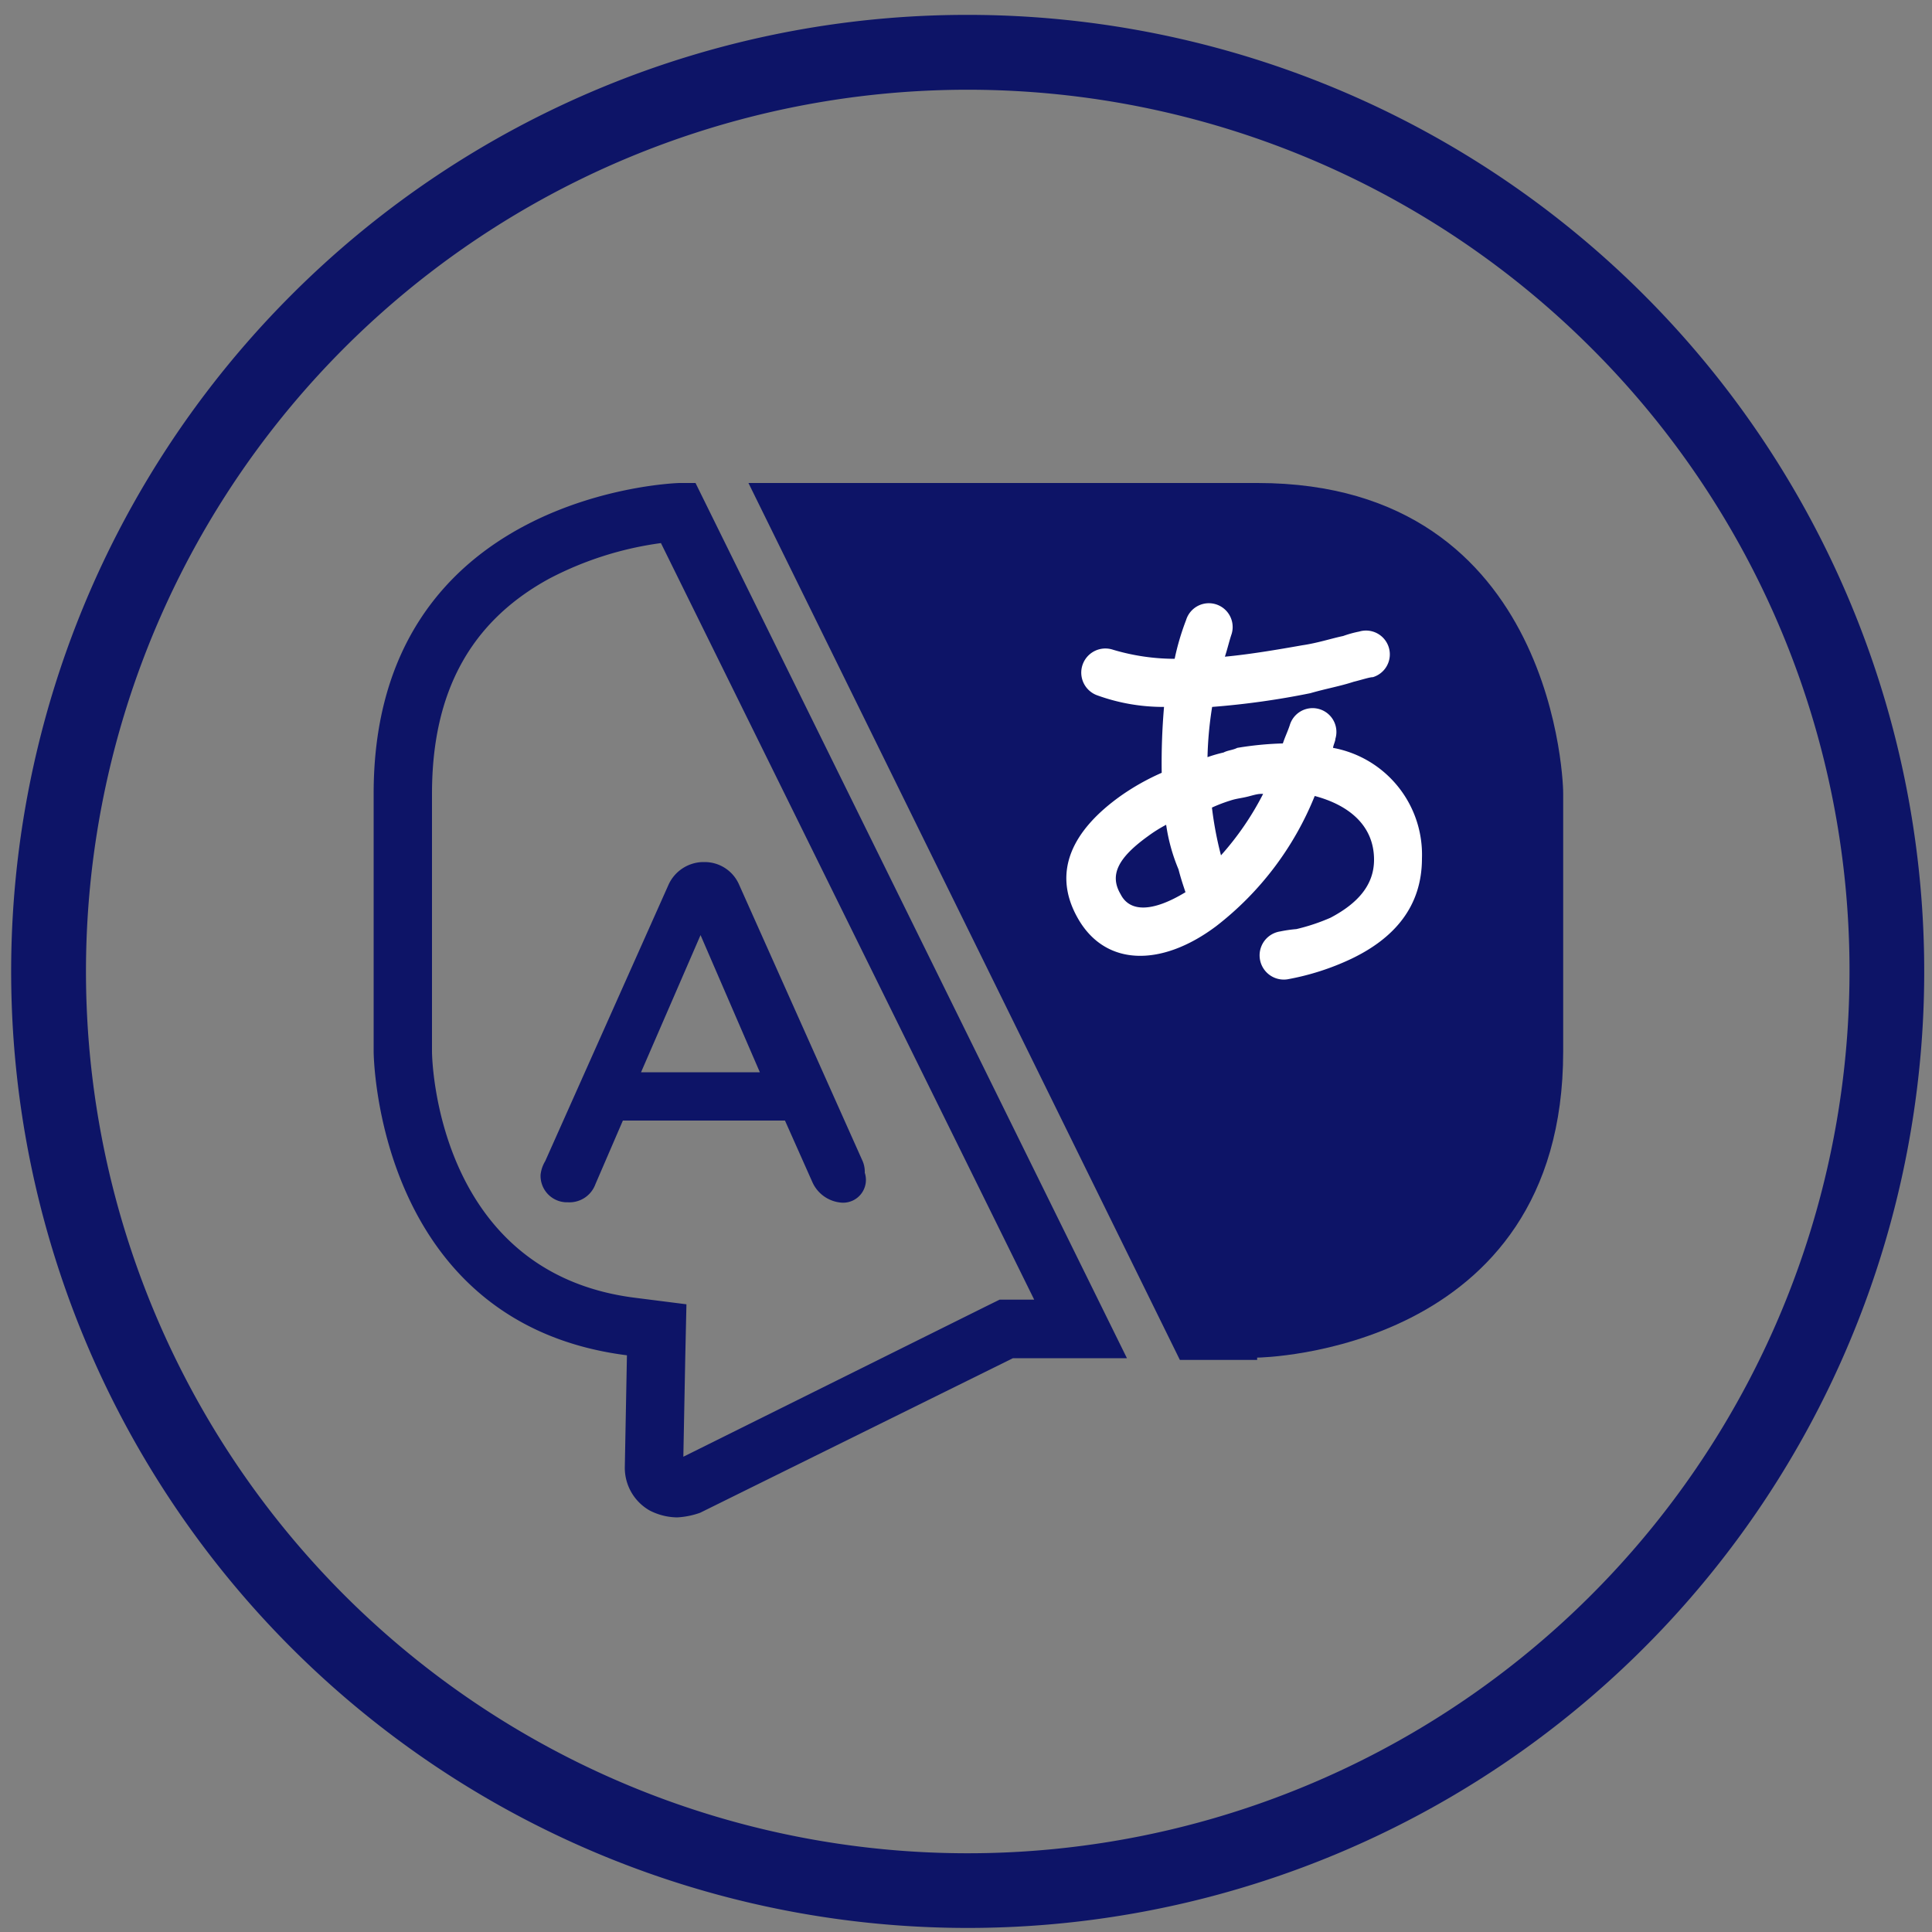 <svg id="Layer_1" data-name="Layer 1" xmlns="http://www.w3.org/2000/svg" viewBox="0 0 100 100"><rect x="0" y="0" width="100" height="100" fill="#808080" stroke="none"/><defs><style>.cls-1{fill:#0d1467;}.cls-2{fill:#fff;}</style></defs><path class="cls-1" d="M34.21,28.11,53.53,67.27H51.74l-.63.31L35.37,75.4l.1-5.19.06-2.7-2.68-.34c-10.23-1.3-10.49-12.29-10.49-12.74V41.08c0-5.27,2-8.91,6.07-11.13a17.46,17.46,0,0,1,5.78-1.84M36,25h-.83c-.12,0-15.83.47-15.83,16.07V54.43c0,.12.11,14.07,13.11,15.72l-.11,5.79a2.54,2.54,0,0,0,1.3,2.25,3.19,3.19,0,0,0,1.41.35,4.2,4.2,0,0,0,1.19-.24l16.19-8h5.9L36,25Z"/><path class="cls-1" d="M65.09,25H38.74L61.07,70.39h4v-.12c.12,0,15.84-.24,15.84-15.84V41.08C80.93,41,80.69,25,65.09,25Z"/><path class="cls-1" d="M50.08.77a49.51,49.51,0,1,1-35,14.5,49.42,49.42,0,0,1,35-14.5ZM82.35,18a45.64,45.64,0,1,0,13.38,32.3A45.49,45.49,0,0,0,82.35,18Z"/><path class="cls-1" d="M44.76,60.7a1.41,1.41,0,0,0-.11-.6L38.26,45.8a1.94,1.94,0,0,0-1.77-1.18h-.12A2,2,0,0,0,34.6,45.8L28.22,60.1a1.71,1.71,0,0,0-.24.71,1.37,1.37,0,0,0,1.42,1.42,1.43,1.43,0,0,0,1.42-.94L32.24,58h8.39l1.42,3.19a1.8,1.8,0,0,0,1.53,1.06A1.18,1.18,0,0,0,44.76,60.7ZM33.18,55.5l3.08-7.1,3.07,7.1Z"/><path class="cls-2" d="M69,38.71c0-.11.12-.35.12-.47a1.23,1.23,0,0,0-2.36-.71c-.12.36-.24.59-.36.95a17,17,0,0,0-2.36.23c-.24.12-.48.12-.71.24a7.4,7.4,0,0,0-.83.24,18.9,18.9,0,0,1,.24-2.6,41.55,41.55,0,0,0,5.08-.71c.83-.24,1.54-.36,2.24-.59.48-.12.83-.24,1-.24a1.23,1.23,0,1,0-.71-2.36,5.6,5.6,0,0,0-.83.23c-.59.12-1.3.36-2.12.48-1.3.23-2.72.47-4,.59.12-.36.23-.83.35-1.18a1.23,1.23,0,1,0-2.36-.71,12.93,12.93,0,0,0-.59,2,11.21,11.21,0,0,1-3.19-.47A1.24,1.24,0,0,0,56.82,36a10,10,0,0,0,3.43.59A33.73,33.73,0,0,0,60.13,40,12.18,12.18,0,0,0,58,41.2c-2.48,1.77-3.55,3.9-2.25,6.26,1.42,2.6,4.38,2.6,7.21.47a16.14,16.14,0,0,0,5.09-6.73c1.77.47,3.07,1.53,3.07,3.3,0,1.3-.83,2.25-2.25,3a10.21,10.21,0,0,1-1.77.59,6.83,6.83,0,0,0-.83.12,1.25,1.25,0,0,0,.36,2.48,13.2,13.2,0,0,0,3.31-1.06c2.24-1.07,3.66-2.72,3.66-5.2A5.62,5.62,0,0,0,69,38.71ZM58,46.28c-.59-1-.12-1.89,1.42-3a7.39,7.39,0,0,1,.94-.59A9.4,9.4,0,0,0,61,45c.12.47.24.82.36,1.18C59.65,47.22,58.47,47.22,58,46.28Zm5.2-2a18.32,18.32,0,0,1-.47-2.48,7.82,7.82,0,0,1,.94-.36c.36-.12.59-.12,1-.23s.47-.12.71-.12A15,15,0,0,1,63.2,44.27Z"/></svg>